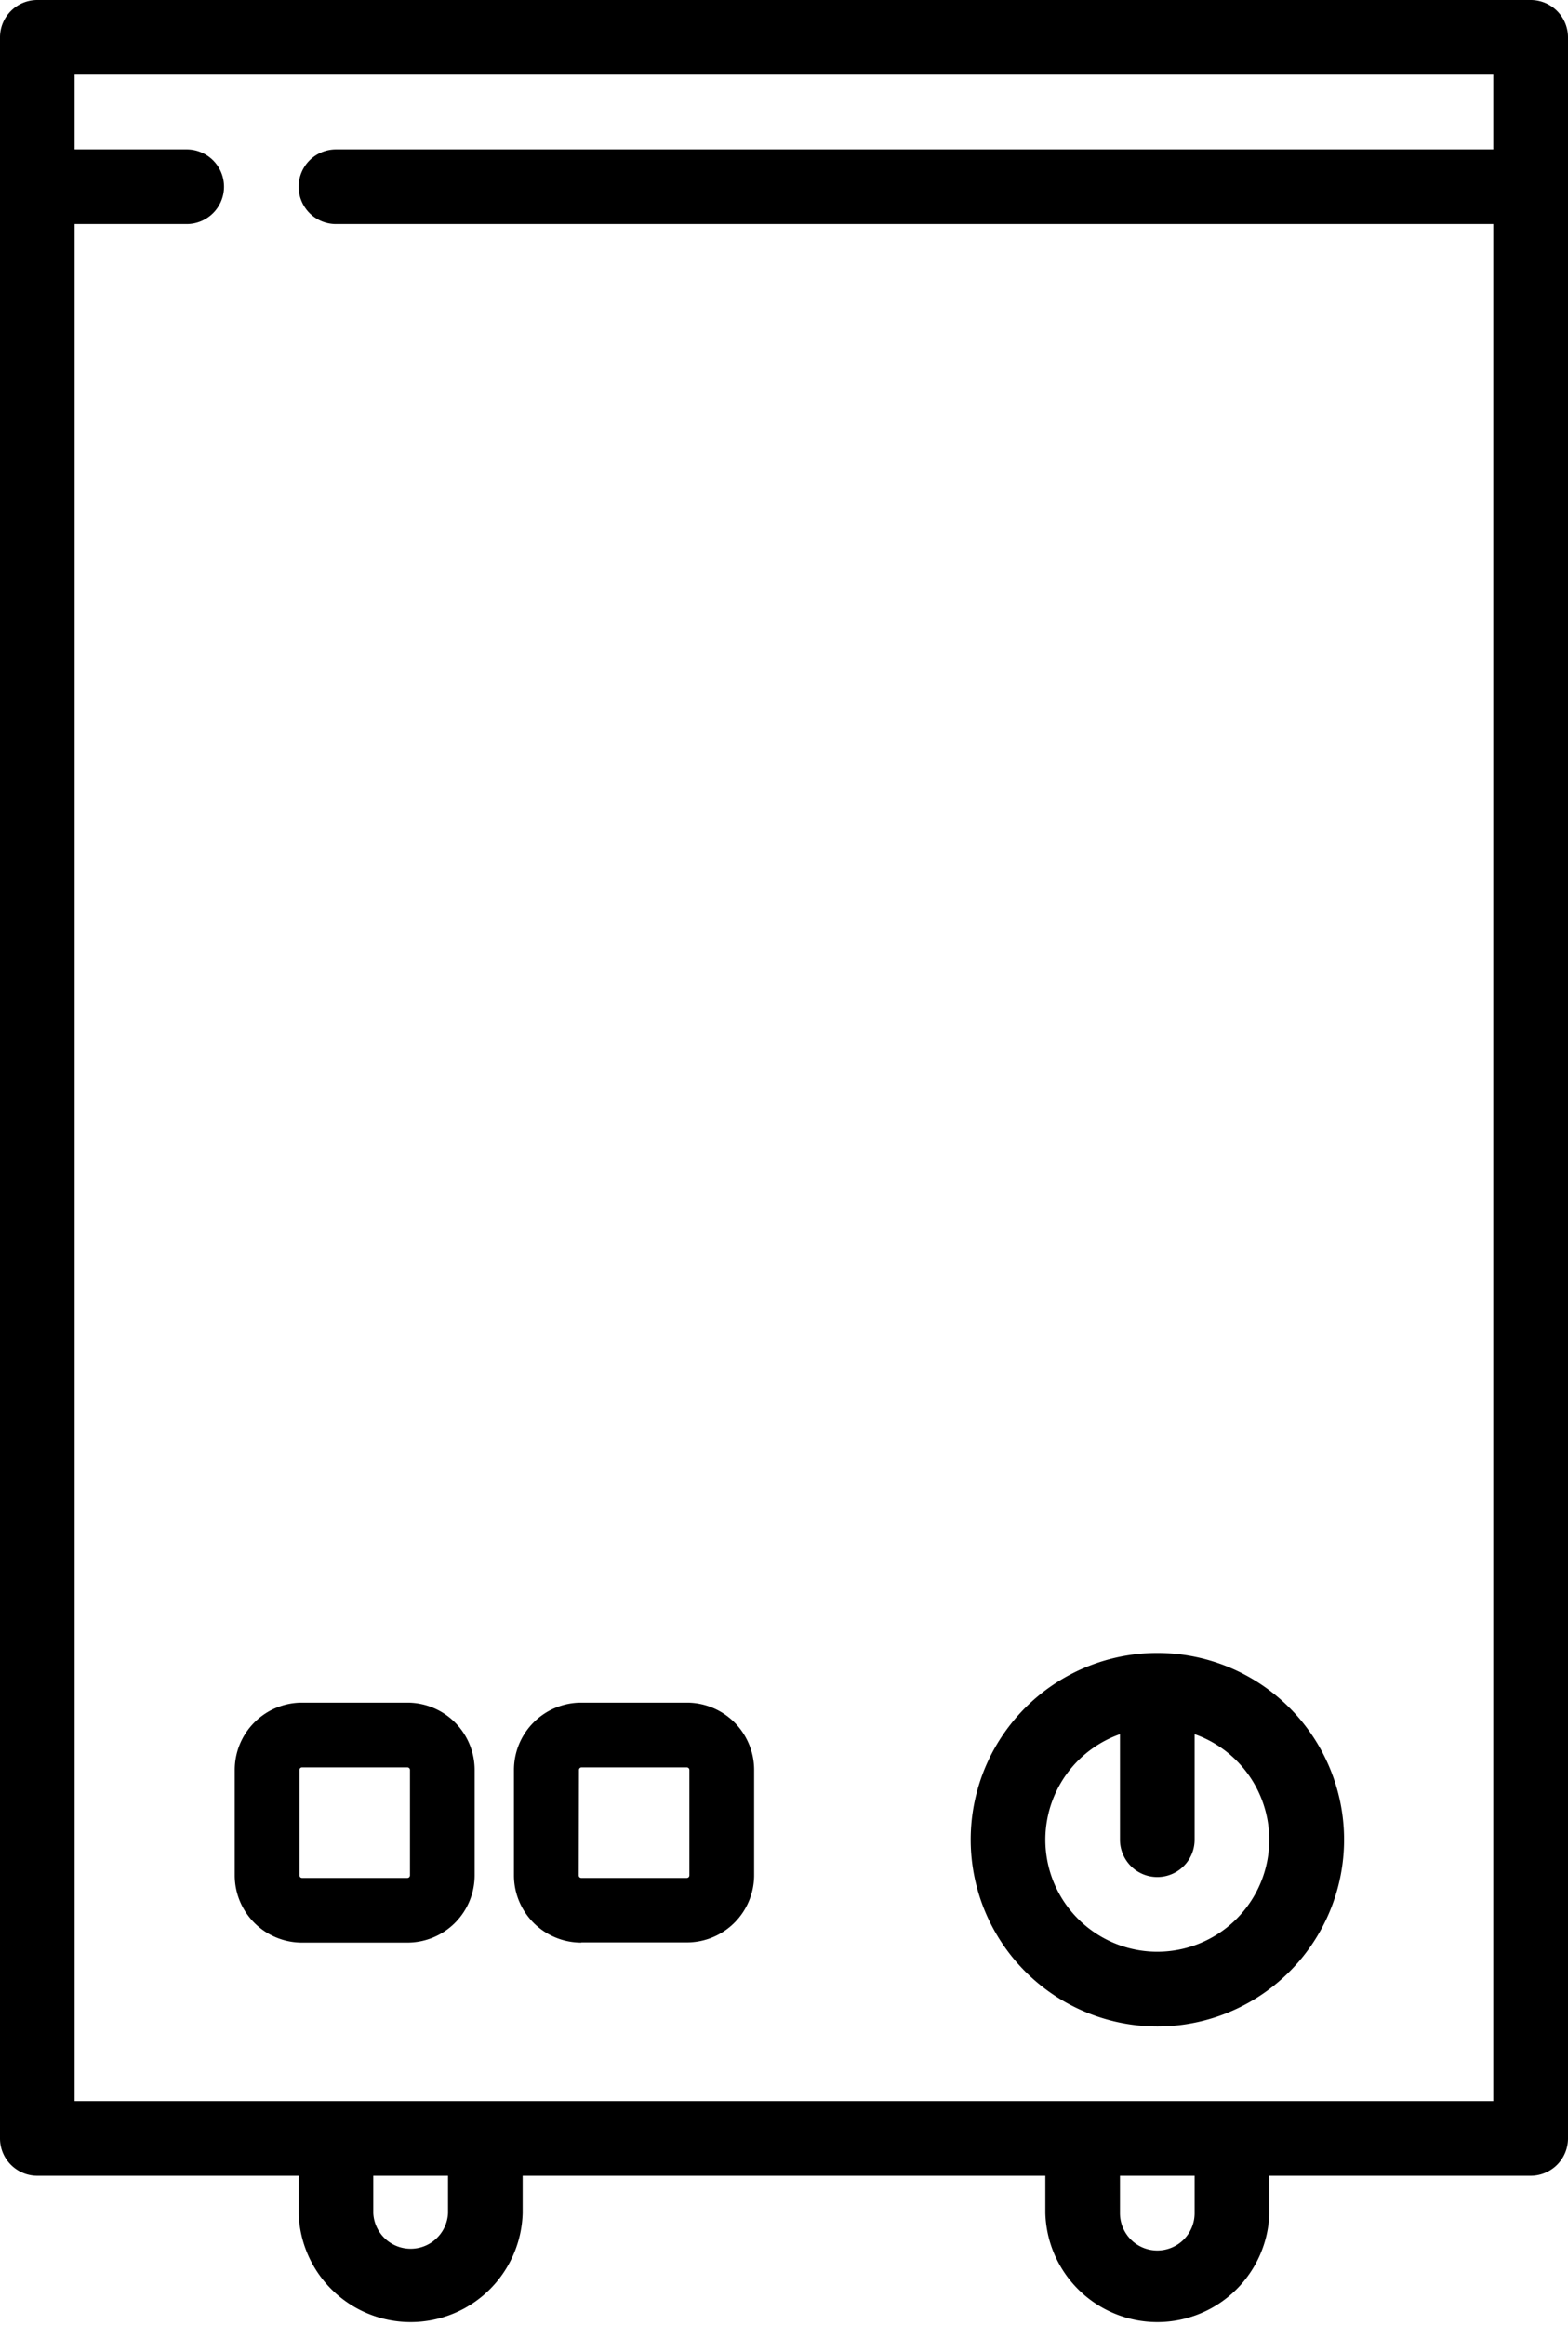 <svg xmlns="http://www.w3.org/2000/svg" viewBox="0 0 172.68 256"><g id="Calque_2" data-name="Calque 2"><g id="ICONS"><path id="CHC" d="M168.57,0H4.11A4.11,4.11,0,0,0,0,4.11V235.44a4.11,4.11,0,0,0,4.11,4.11H32.89v4.12a12.34,12.34,0,0,0,24.67,0v-4.12h57.56v4.12a12.34,12.34,0,0,0,24.67,0v-4.12h28.78a4.11,4.11,0,0,0,4.11-4.11V4.11A4.11,4.11,0,0,0,168.57,0ZM49.34,243.67a4.12,4.12,0,0,1-8.23,0v-4.12h8.23Zm82.22,0a4.11,4.11,0,1,1-8.22,0v-4.12h8.22ZM164.45,16.45H37a4.11,4.11,0,1,0,0,8.22H164.45V231.33H8.22V24.67H20.56a4.11,4.11,0,1,0,0-8.22H8.22V8.22H164.45Zm-37,206.66a20.56,20.56,0,1,0-20.55-20.56A20.58,20.58,0,0,0,127.45,223.11Zm-4.11-32.18v11.62a4.11,4.11,0,0,0,8.22,0V190.93a12.33,12.33,0,1,1-8.22,0Zm-97.49,3.93v11.62a7.41,7.41,0,0,0,7.4,7.4H44.87a7.41,7.41,0,0,0,7.4-7.4V194.86a7.41,7.41,0,0,0-7.4-7.4H33.25A7.41,7.41,0,0,0,25.85,194.86Zm7.13,0a.28.28,0,0,1,.27-.27H44.87a.28.28,0,0,1,.28.27v11.62a.29.29,0,0,1-.28.28H33.25a.29.29,0,0,1-.27-.28Zm31.05,19H75.65a7.41,7.41,0,0,0,7.4-7.4V194.86a7.41,7.41,0,0,0-7.4-7.4H64a7.41,7.41,0,0,0-7.4,7.4v11.62A7.41,7.41,0,0,0,64,213.88Zm-.27-19a.28.28,0,0,1,.27-.27H75.65a.28.28,0,0,1,.27.27v11.62a.29.29,0,0,1-.27.28H64a.29.29,0,0,1-.27-.28Z"/></g></g></svg>